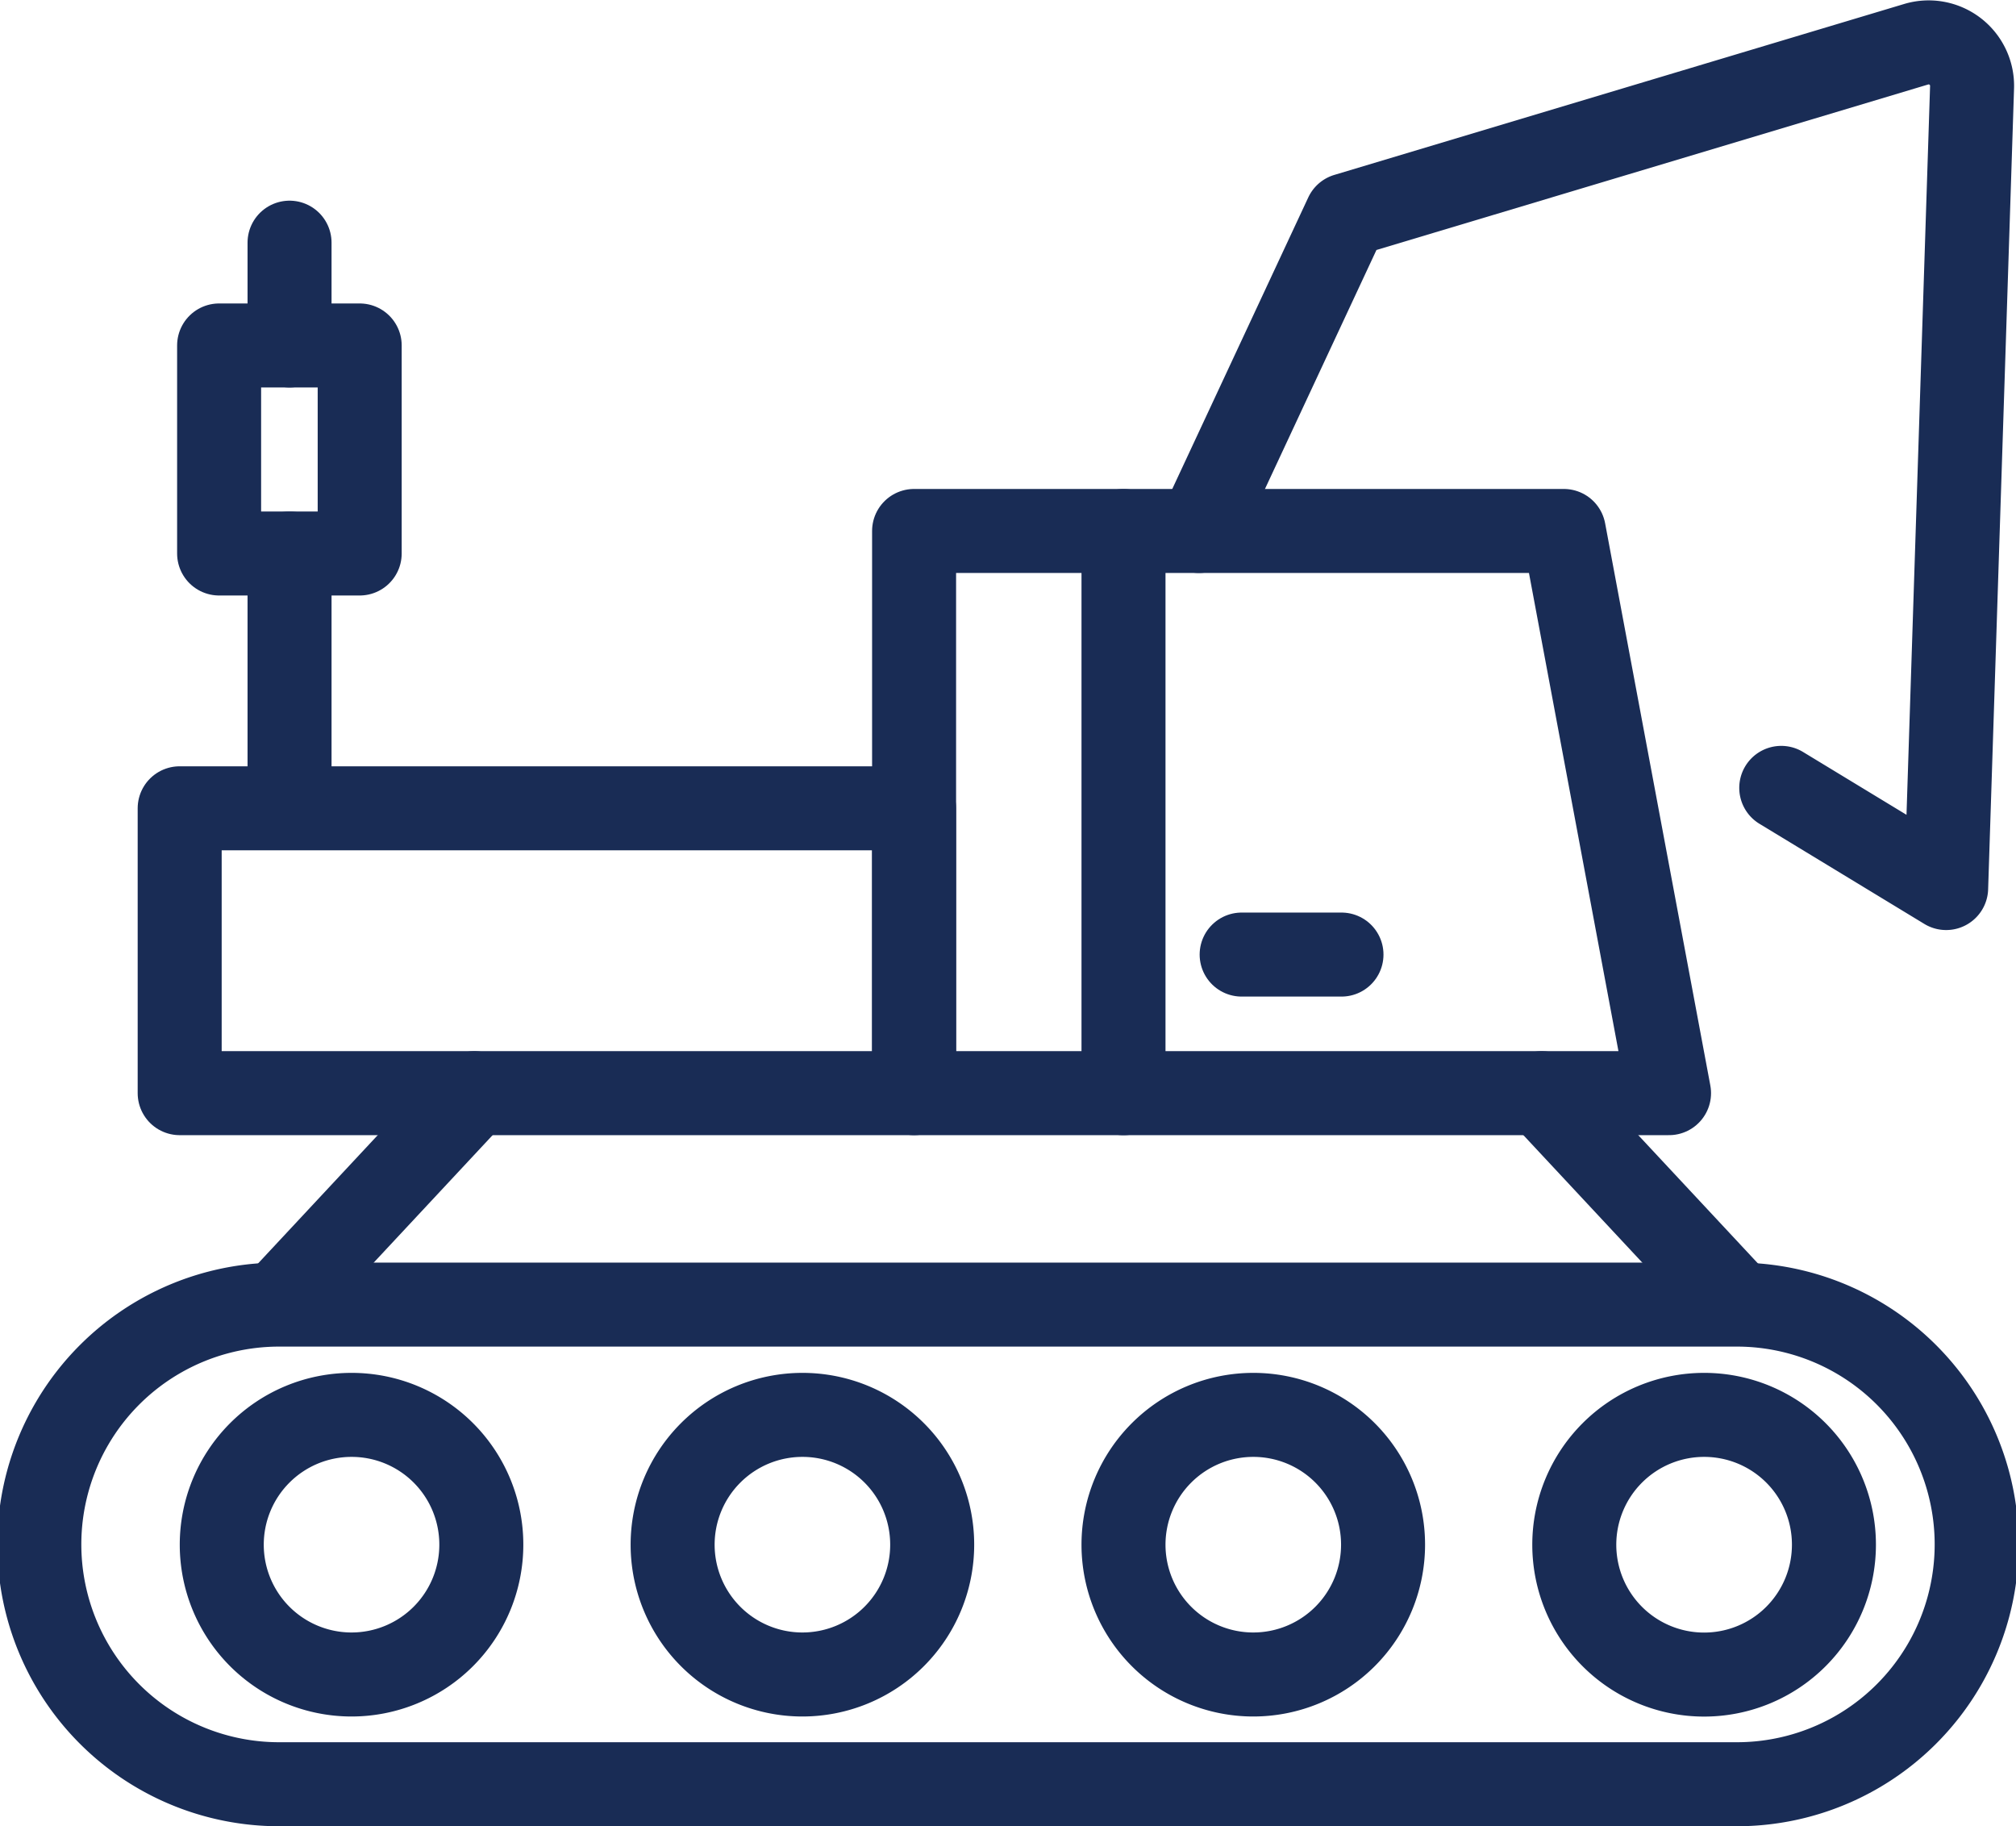 <svg xmlns="http://www.w3.org/2000/svg" width="48" height="43.475" viewBox="0 0 48 43.475">
  <g id="アートワーク_27" data-name="アートワーク 27" transform="translate(24 21.742)">
    <g id="グループ_5671" data-name="グループ 5671" transform="translate(-23 -20.733)">
      <path id="パス_2556" data-name="パス 2556" d="M41.279,31.048H6.721a5.709,5.709,0,1,0,0,11.417H41.279a5.709,5.709,0,1,0,0-11.417Z" transform="translate(-1 -1)" fill="none" stroke="#192c55" stroke-linecap="round" stroke-linejoin="round" stroke-width="2"/>
      <path id="パス_2557" data-name="パス 2557" d="M21.764,12.631V26.014H39.739L37.234,12.631Z" transform="translate(-1 -1)" fill="none" stroke="#192c55" stroke-linecap="round" stroke-linejoin="round" stroke-width="2"/>
      <line id="線_3201" data-name="線 3201" x1="4.619" y2="4.951" transform="translate(5.674 25.015)" fill="none" stroke="#192c55" stroke-linecap="round" stroke-linejoin="round" stroke-width="2"/>
      <line id="線_3202" data-name="線 3202" x1="4.619" y1="4.951" transform="translate(35.707 25.015)" fill="none" stroke="#192c55" stroke-linecap="round" stroke-linejoin="round" stroke-width="2"/>
      <path id="パス_2558" data-name="パス 2558" d="M43.665,36.756a3.091,3.091,0,1,1-3.09-3.083A3.088,3.088,0,0,1,43.665,36.756Z" transform="translate(-1 -1)" fill="none" stroke="#192c55" stroke-linecap="round" stroke-linejoin="round" stroke-width="2"/>
      <path id="パス_2559" data-name="パス 2559" d="M32.93,36.756a3.09,3.09,0,1,1-3.09-3.083A3.088,3.088,0,0,1,32.93,36.756Z" transform="translate(-1 -1)" fill="none" stroke="#192c55" stroke-linecap="round" stroke-linejoin="round" stroke-width="2"/>
      <path id="パス_2560" data-name="パス 2560" d="M22.195,36.756a3.09,3.09,0,1,1-3.09-3.083A3.087,3.087,0,0,1,22.195,36.756Z" transform="translate(-1 -1)" fill="none" stroke="#192c55" stroke-linecap="round" stroke-linejoin="round" stroke-width="2"/>
      <path id="パス_2561" data-name="パス 2561" d="M11.46,36.756a3.09,3.09,0,1,1-3.09-3.083A3.087,3.087,0,0,1,11.46,36.756Z" transform="translate(-1 -1)" fill="none" stroke="#192c55" stroke-linecap="round" stroke-linejoin="round" stroke-width="2"/>
      <rect id="長方形_6898" data-name="長方形 6898" width="17.486" height="6.781" transform="translate(3.278 18.233)" fill="none" stroke="#192c55" stroke-linecap="round" stroke-linejoin="round" stroke-width="2"/>
      <line id="線_3203" data-name="線 3203" y1="2.447" transform="translate(5.894 4.768)" fill="none" stroke="#192c55" stroke-linecap="round" stroke-linejoin="round" stroke-width="2"/>
      <line id="線_3204" data-name="線 3204" y1="5.298" transform="translate(5.894 12.167)" fill="none" stroke="#192c55" stroke-linecap="round" stroke-linejoin="round" stroke-width="2"/>
      <rect id="長方形_6899" data-name="長方形 6899" width="3.347" height="4.952" transform="translate(4.217 7.215)" fill="none" stroke="#192c55" stroke-linecap="round" stroke-linejoin="round" stroke-width="2"/>
      <line id="線_3205" data-name="線 3205" x2="2.377" transform="translate(28.563 21.715)" fill="none" stroke="#192c55" stroke-linecap="round" stroke-linejoin="round" stroke-width="2"/>
      <path id="パス_2562" data-name="パス 2562" d="M28.548,12.631l3.508-7.518L45.623,1.044a1.034,1.034,0,0,1,1.331,1.022l-.617,19.065-3.926-2.384" transform="translate(-1 -1)" fill="none" stroke="#192c55" stroke-linecap="round" stroke-linejoin="round" stroke-width="2"/>
      <line id="線_3206" data-name="線 3206" y2="13.383" transform="translate(25.75 11.632)" fill="none" stroke="#192c55" stroke-linecap="round" stroke-linejoin="round" stroke-width="2"/>
    </g>
  </g>
</svg>
